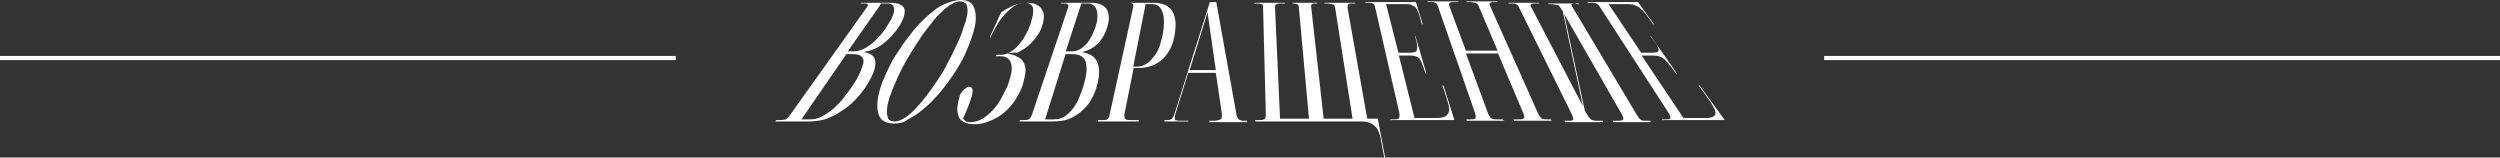 <?xml version="1.0" encoding="UTF-8"?> <svg xmlns="http://www.w3.org/2000/svg" width="603" height="38" viewBox="0 0 603 38" fill="none"><rect x="0" y="0" width="603" height="38" fill="#333333" stroke="none"/><path d="M204.266 12.89L193.309 28.793H195.412C196.297 28.793 197.293 28.625 198.179 28.123C199.175 27.621 200.06 26.951 200.946 26.282C201.831 25.445 202.717 24.608 203.492 23.604C204.266 22.599 205.041 21.595 205.705 20.59C206.48 19.419 207.033 18.414 207.476 17.41C207.919 16.405 208.14 15.736 208.251 15.066C208.362 14.396 208.14 13.894 207.697 13.559C207.365 13.225 206.591 13.057 205.705 13.057H204.266V12.89ZM212.567 0.837L204.488 12.388H205.705C206.591 12.388 207.365 12.22 208.14 11.886C208.915 11.551 209.8 10.881 210.464 10.379C211.239 9.709 211.903 9.04 212.457 8.37C213.121 7.533 213.674 6.863 214.117 6.026C214.56 5.357 215.002 4.687 215.224 4.018C215.556 3.348 215.667 2.846 215.667 2.344C215.667 1.841 215.556 1.507 215.224 1.172C214.892 0.837 214.449 0.837 213.785 0.837H212.567ZM187.221 28.96H187.996C188.55 28.96 189.103 28.96 189.435 28.793C189.878 28.625 190.32 28.123 190.763 27.454L209.026 1.841C209.358 1.339 209.468 1.172 209.247 1.004C209.136 0.837 208.804 0.837 208.251 0.837H207.587L207.697 0.67H214.781C216.663 0.67 217.659 1.172 218.101 2.009C218.434 3.013 218.101 4.352 216.884 6.361C215.888 7.868 214.67 9.207 213.232 10.379C211.793 11.551 210.132 12.22 208.362 12.555C210.132 12.89 211.018 13.559 211.129 14.899C211.239 16.238 210.686 17.912 209.247 20.256C208.362 21.762 207.365 22.934 206.259 24.106C205.152 25.277 204.045 26.114 202.717 26.951C201.499 27.788 200.282 28.291 198.954 28.793C197.625 29.128 196.408 29.295 195.08 29.295H187L187.221 28.96ZM231.605 0.335C230.941 0.335 230.276 0.502 229.502 1.004C228.727 1.507 227.952 2.009 227.177 2.846C226.403 3.515 225.628 4.352 224.853 5.357C224.078 6.361 223.414 7.198 222.639 8.203C221.975 9.207 221.311 10.211 220.758 11.049C220.204 12.053 219.651 12.723 219.319 13.392C218.876 14.062 218.434 14.899 217.88 15.903C217.327 16.907 216.773 18.079 216.331 19.084C215.777 20.256 215.334 21.427 214.892 22.599C214.449 23.771 214.117 24.943 214.006 25.78C213.896 26.784 213.896 27.621 214.117 28.291C214.338 28.96 214.892 29.295 215.777 29.295C216.552 29.295 217.437 28.96 218.434 28.291C219.43 27.621 220.315 26.784 221.201 25.78C222.197 24.775 223.082 23.604 223.968 22.432C224.853 21.26 225.628 20.088 226.403 18.916C227.177 17.744 227.841 16.74 228.284 15.736C228.838 14.731 229.28 13.894 229.612 13.225C229.944 12.555 230.276 11.718 230.719 10.881C231.162 9.877 231.605 9.04 231.937 8.035C232.269 7.031 232.601 6.026 232.933 5.189C233.154 4.185 233.376 3.348 233.376 2.678C233.376 2.009 233.265 1.339 233.043 1.004C232.822 0.67 232.269 0.335 231.605 0.335ZM215.556 29.797C214.338 29.797 213.453 29.463 212.789 28.96C212.235 28.458 211.793 27.621 211.682 26.617C211.571 25.612 211.571 24.608 211.793 23.436C212.014 22.264 212.346 21.093 212.789 19.921C213.232 18.749 213.785 17.577 214.338 16.405C214.892 15.233 215.445 14.229 215.999 13.392C216.552 12.555 217.216 11.551 217.991 10.379C218.766 9.374 219.54 8.37 220.315 7.366C221.201 6.361 222.086 5.357 222.971 4.52C223.857 3.683 224.853 2.846 225.739 2.176C226.735 1.507 227.62 1.004 228.616 0.67C229.612 0.335 230.609 0 231.605 0C233.043 0 234.04 0.335 234.593 1.172C235.146 2.009 235.368 3.013 235.368 4.352C235.368 5.692 235.036 7.031 234.482 8.705C233.929 10.379 233.376 11.718 232.711 13.225C232.269 14.229 231.715 15.233 231.051 16.238C230.387 17.41 229.612 18.581 228.727 19.753C227.841 20.925 226.956 22.097 225.849 23.269C224.853 24.441 223.746 25.445 222.529 26.449C221.422 27.454 220.204 28.123 218.987 28.793C217.991 29.63 216.773 29.797 215.556 29.797ZM242.562 12.89C243.78 13.057 244.665 13.225 245.44 13.727C246.215 14.062 246.657 14.564 246.989 15.233C247.321 15.903 247.432 16.74 247.321 17.577C247.211 18.414 246.989 19.419 246.657 20.59C246.215 21.762 245.661 22.934 244.886 24.106C244.112 25.277 243.226 26.282 242.23 27.119C241.234 27.956 240.127 28.626 238.91 29.128C237.692 29.63 236.475 29.965 235.146 29.965C234.04 29.965 233.154 29.797 232.49 29.462C231.826 29.128 231.383 28.626 231.162 27.956C230.941 27.286 230.83 26.449 230.941 25.612C231.051 24.775 231.273 23.771 231.605 22.767C231.826 22.432 232.158 21.93 232.49 21.595C232.933 21.26 233.265 20.925 233.708 20.925C234.261 20.925 234.593 21.26 234.593 21.762C234.593 22.432 234.482 23.101 234.15 23.938C233.929 24.775 233.597 25.612 233.154 26.617C232.822 27.454 232.49 28.123 232.269 28.625C232.49 28.793 232.711 29.128 233.043 29.295C233.376 29.463 233.708 29.462 234.15 29.462C235.146 29.462 236.143 29.128 237.028 28.625C238.024 27.956 238.799 27.286 239.574 26.449C240.348 25.612 241.013 24.608 241.566 23.604C242.119 22.599 242.562 21.595 243.005 20.758C243.337 19.921 243.558 19.084 243.78 18.247C244.001 17.41 244.112 16.573 244.001 15.903C243.89 15.233 243.669 14.564 243.226 14.229C242.783 13.727 242.119 13.559 241.234 13.559H240.127L240.348 13.225H241.345C242.119 13.225 242.894 13.057 243.669 12.555C244.444 12.053 245.108 11.551 245.661 10.881C246.215 10.211 246.768 9.542 247.211 8.705C247.653 7.868 248.096 7.198 248.318 6.361C248.65 5.692 248.871 4.855 248.982 4.185C249.203 3.515 249.203 2.846 249.203 2.344C249.203 1.841 248.982 1.339 248.65 1.172C248.318 0.837 247.875 0.67 247.321 0.67C246.215 0.67 245.218 1.004 244.333 1.674C243.448 2.344 242.562 3.181 241.898 4.018C241.123 4.855 240.57 5.859 240.016 6.863C239.463 7.868 239.131 8.537 238.91 9.04H238.688L241.455 3.013C242.119 2.511 242.673 2.176 243.448 1.841C244.001 1.507 244.665 1.172 245.44 1.004C246.215 0.67 246.989 0.67 247.764 0.67C248.76 0.67 249.535 0.837 250.088 1.172C250.753 1.507 251.085 1.841 251.417 2.511C251.749 3.013 251.859 3.683 251.749 4.352C251.749 5.022 251.527 5.859 251.195 6.696C250.974 7.366 250.531 8.203 249.978 8.872C249.424 9.709 248.76 10.379 247.985 11.049C247.211 11.718 246.325 12.22 245.44 12.723C244.665 12.555 243.558 12.89 242.562 12.89ZM257.061 12.89L252.081 28.793H254.184C255.069 28.793 255.955 28.625 256.729 28.123C257.504 27.621 258.168 26.951 258.722 26.282C259.386 25.445 259.828 24.608 260.271 23.604C260.714 22.599 261.046 21.595 261.378 20.59C261.71 19.419 261.931 18.414 262.042 17.41C262.153 16.405 262.042 15.736 261.931 15.066C261.71 14.396 261.378 13.894 260.825 13.559C260.271 13.225 259.607 13.057 258.611 13.057H257.061V12.89ZM260.825 0.837L257.061 12.388H258.279C259.164 12.388 259.828 12.22 260.493 11.886C261.157 11.551 261.71 10.881 262.263 10.379C262.706 9.709 263.149 9.04 263.481 8.37C263.813 7.533 264.145 6.863 264.366 6.026C264.588 5.357 264.698 4.687 264.698 4.018C264.698 3.348 264.698 2.846 264.477 2.344C264.366 1.841 264.034 1.507 263.592 1.172C263.26 0.837 262.706 0.837 262.042 0.837H260.825ZM245.993 28.96H246.768C247.321 28.96 247.764 28.96 248.096 28.793C248.428 28.625 248.76 28.123 248.982 27.454L257.615 1.841C257.725 1.339 257.725 1.172 257.504 1.004C257.283 0.837 256.951 0.837 256.508 0.837H255.844L255.955 0.67H263.038C264.92 0.67 266.137 1.172 266.801 2.009C267.465 3.013 267.687 4.352 267.133 6.361C266.691 7.868 266.027 9.207 264.92 10.379C263.813 11.551 262.485 12.22 260.935 12.555C262.817 12.89 264.034 13.559 264.588 14.899C265.252 16.238 265.252 17.912 264.698 20.256C264.366 21.762 263.813 22.934 263.149 24.106C262.485 25.277 261.71 26.114 260.714 26.951C259.828 27.788 258.722 28.291 257.615 28.793C256.508 29.128 255.29 29.295 253.962 29.295H245.883L245.993 28.96ZM273.332 16.07H274.328C275.213 16.07 275.988 15.736 276.763 15.233C277.537 14.731 278.091 13.894 278.644 13.225C279.198 12.388 279.64 11.551 279.862 10.546C280.194 9.542 280.415 8.705 280.526 7.868C280.637 7.198 280.747 6.361 280.747 5.524C280.747 4.687 280.747 4.018 280.526 3.348C280.304 2.678 280.083 2.009 279.64 1.674C279.198 1.172 278.644 1.004 277.869 1.004H276.32L273.332 16.07ZM271.45 0.67H278.091C280.304 0.67 281.854 1.339 282.629 2.511C283.514 3.85 283.736 5.524 283.404 7.868C283.072 10.546 282.075 12.555 280.637 14.062C279.087 15.568 277.095 16.405 274.549 16.405H273.442L271.229 27.454C271.118 28.123 271.229 28.625 271.561 28.793C271.893 28.96 272.335 28.96 272.889 28.96H274.66V29.295H264.809L264.92 28.96H265.805C266.359 28.96 266.801 28.96 267.023 28.793C267.355 28.625 267.576 28.291 267.687 27.454L273.332 1.674C273.442 1.172 273.332 1.004 273.11 0.837C272.889 0.67 272.446 0.67 272.003 0.67H271.45ZM291.262 3.013L286.945 16.907H293.254L291.262 3.013ZM286.613 28.96V29.295H280.858V28.96H281.19C281.743 28.96 282.075 28.96 282.407 28.793C282.739 28.625 282.961 28.291 283.182 27.788L291.815 0.502H293.365L298.235 27.621C298.346 28.291 298.567 28.625 298.788 28.793C299.01 28.96 299.452 29.128 299.895 29.128H300.781V29.462H291.705V29.128H292.59C293.476 29.128 294.029 28.96 294.361 28.793C294.693 28.625 294.804 28.123 294.693 27.286L293.254 17.577H286.613L283.514 27.454C283.293 28.291 283.293 28.793 283.514 28.96C283.846 29.128 284.4 29.128 285.285 29.128H286.613V28.96ZM319.486 0.67H326.901V0.837H326.127C325.684 0.837 325.463 0.837 325.241 1.004C325.02 1.004 325.02 1.339 325.02 1.841L329.779 28.625H332.325L334.096 38H333.874L333.1 33.815C332.989 32.978 332.768 32.308 332.546 31.806C332.325 31.304 332.103 30.802 331.661 30.467C331.329 30.132 330.886 29.797 330.333 29.63C329.89 29.463 329.226 29.295 328.451 29.295H302.773V28.96H303.437C303.99 28.96 304.544 28.96 304.876 28.793C305.208 28.625 305.319 28.291 305.319 27.621L304.654 1.841C304.654 1.339 304.544 1.004 304.322 1.004C304.101 1.004 303.769 0.837 303.326 0.837H302.551V0.67H309.967V0.837H309.082C308.639 0.837 308.307 0.837 307.975 1.004C307.643 1.004 307.532 1.339 307.532 1.841L308.75 28.625H315.723L313.288 1.841C313.288 1.339 313.066 1.004 312.845 1.004C312.623 1.004 312.291 0.837 311.959 0.837H311.738V0.67H317.715V0.837H317.493C317.051 0.837 316.719 0.837 316.497 1.004C316.276 1.004 316.165 1.339 316.276 1.841L319.264 28.625H326.237L322.031 1.841C321.921 1.339 321.699 1.004 321.367 1.004C321.035 1.004 320.703 0.837 320.261 0.837H319.375L319.486 0.67ZM335.424 29.128L335.313 28.793H336.088C336.641 28.793 337.084 28.793 337.305 28.625C337.527 28.458 337.637 27.956 337.527 27.286L331.661 1.674C331.55 1.172 331.329 1.004 331.107 0.837C330.886 0.67 330.443 0.67 330 0.67H329.336V0.502H341.511L343.172 5.859H342.95L342.286 3.515C342.175 3.181 342.065 2.846 341.843 2.511C341.733 2.176 341.511 1.841 341.29 1.674C341.069 1.507 340.737 1.339 340.405 1.172C340.073 1.004 339.63 1.004 339.187 1.004H334.317L337.305 12.723H339.851C340.958 12.723 341.622 12.555 341.733 12.053C341.954 11.551 341.843 10.881 341.622 9.877L341.29 8.705H341.401L344.057 17.744H343.836L343.393 16.405C343.061 15.401 342.729 14.564 342.286 14.062C341.843 13.559 341.069 13.392 339.962 13.392H337.416L341.179 28.458H346.713C347.488 28.458 348.042 28.291 348.484 28.123C348.927 27.956 349.148 27.621 349.37 27.286C349.48 26.951 349.591 26.449 349.48 25.947C349.48 25.445 349.259 24.775 349.038 24.106L347.931 20.59H348.152L350.809 28.96H335.424V29.128ZM362.873 29.128H353.797L353.686 28.793H354.572C355.125 28.793 355.568 28.793 355.789 28.625C356.011 28.458 356.011 28.123 355.789 27.286L346.824 1.507C346.603 1.004 346.492 0.67 346.16 0.67C345.939 0.502 345.607 0.502 345.164 0.502H344.389L344.278 0.335H351.694L351.805 0.502H350.698C350.255 0.502 350.034 0.502 349.702 0.67C349.48 0.837 349.48 1.004 349.591 1.507L353.576 12.22H361.213L356.675 1.507C356.453 1.004 356.121 0.67 355.789 0.67C355.457 0.67 355.125 0.502 354.682 0.502H353.797L353.686 0.335H361.102L361.213 0.502H360.438C359.995 0.502 359.663 0.502 359.442 0.67C359.22 0.67 359.22 1.004 359.442 1.507L370.953 27.286C371.285 27.956 371.617 28.458 371.949 28.625C372.281 28.793 372.724 28.793 373.277 28.793H374.162L374.273 29.128H365.197L365.087 28.793H366.193C366.747 28.793 367.189 28.793 367.411 28.625C367.743 28.458 367.743 28.123 367.411 27.286L361.323 12.89H353.576L358.888 27.286C359.11 27.956 359.552 28.458 359.884 28.625C360.327 28.793 360.77 28.793 361.323 28.793H362.43L362.873 29.128ZM380.029 0.837C379.586 0.837 379.364 0.837 379.143 1.004C378.922 1.004 379.032 1.339 379.364 1.841L394.749 27.621C395.192 28.291 395.524 28.793 395.856 28.96C396.188 29.128 396.631 29.128 397.184 29.128H398.07L398.18 29.462H389.104L388.994 29.128H390.101C390.543 29.128 390.986 29.128 391.318 28.96C391.65 28.793 391.65 28.458 391.207 27.621L377.261 3.348L382.242 26.617L382.796 27.621C383.238 28.291 383.57 28.793 384.013 28.96C384.456 29.128 384.898 29.128 385.452 29.128H386.559L386.669 29.462H377.483L377.372 29.128H378.258C378.811 29.128 379.143 29.128 379.364 28.96C379.586 28.793 379.475 28.458 379.143 27.621L366.415 1.841C366.193 1.339 365.861 1.004 365.64 1.004C365.419 0.837 365.087 0.837 364.644 0.837H363.869L363.758 0.67H371.174L371.285 0.837H370.399C369.956 0.837 369.624 0.837 369.403 1.004C369.071 1.004 369.071 1.339 369.403 1.841L381.799 25.612L376.929 2.678L376.487 2.009C376.155 1.507 375.823 1.172 375.491 1.172C375.159 1.172 374.716 1.004 374.384 1.004H373.498L373.388 0.837H380.803L380.914 1.004H380.029V0.837ZM400.947 29.128L400.837 28.793H401.611C402.165 28.793 402.608 28.793 402.829 28.625C403.05 28.458 402.94 27.956 402.497 27.286L385.895 1.674C385.563 1.172 385.341 1.004 385.009 0.837C384.677 0.67 384.345 0.67 383.792 0.67H383.017L382.906 0.502H395.081L398.955 5.859H398.734L397.073 3.515C396.741 3.181 396.52 2.846 396.188 2.511C395.856 2.176 395.524 1.841 395.192 1.674C394.86 1.507 394.417 1.339 394.085 1.172C393.642 1.004 393.2 1.004 392.757 1.004H387.998L395.856 12.723H398.402C399.508 12.723 400.062 12.555 400.062 12.053C400.062 11.551 399.73 10.881 398.955 9.877L398.07 8.705H398.18L404.489 17.744H404.268L403.272 16.405C402.497 15.401 401.833 14.564 401.169 14.062C400.505 13.559 399.619 13.392 398.512 13.392H395.967L406.039 28.458H411.573C412.348 28.458 412.901 28.291 413.233 28.123C413.565 27.956 413.786 27.621 413.786 27.286C413.786 26.951 413.676 26.449 413.344 25.947C413.122 25.445 412.68 24.775 412.237 24.106L409.691 20.59H409.913L416 28.96H400.947V29.128Z" fill="white"></path><path d="M163 14L0 14" stroke="white"></path><path d="M603 14L440 14" stroke="white"></path></svg> 
